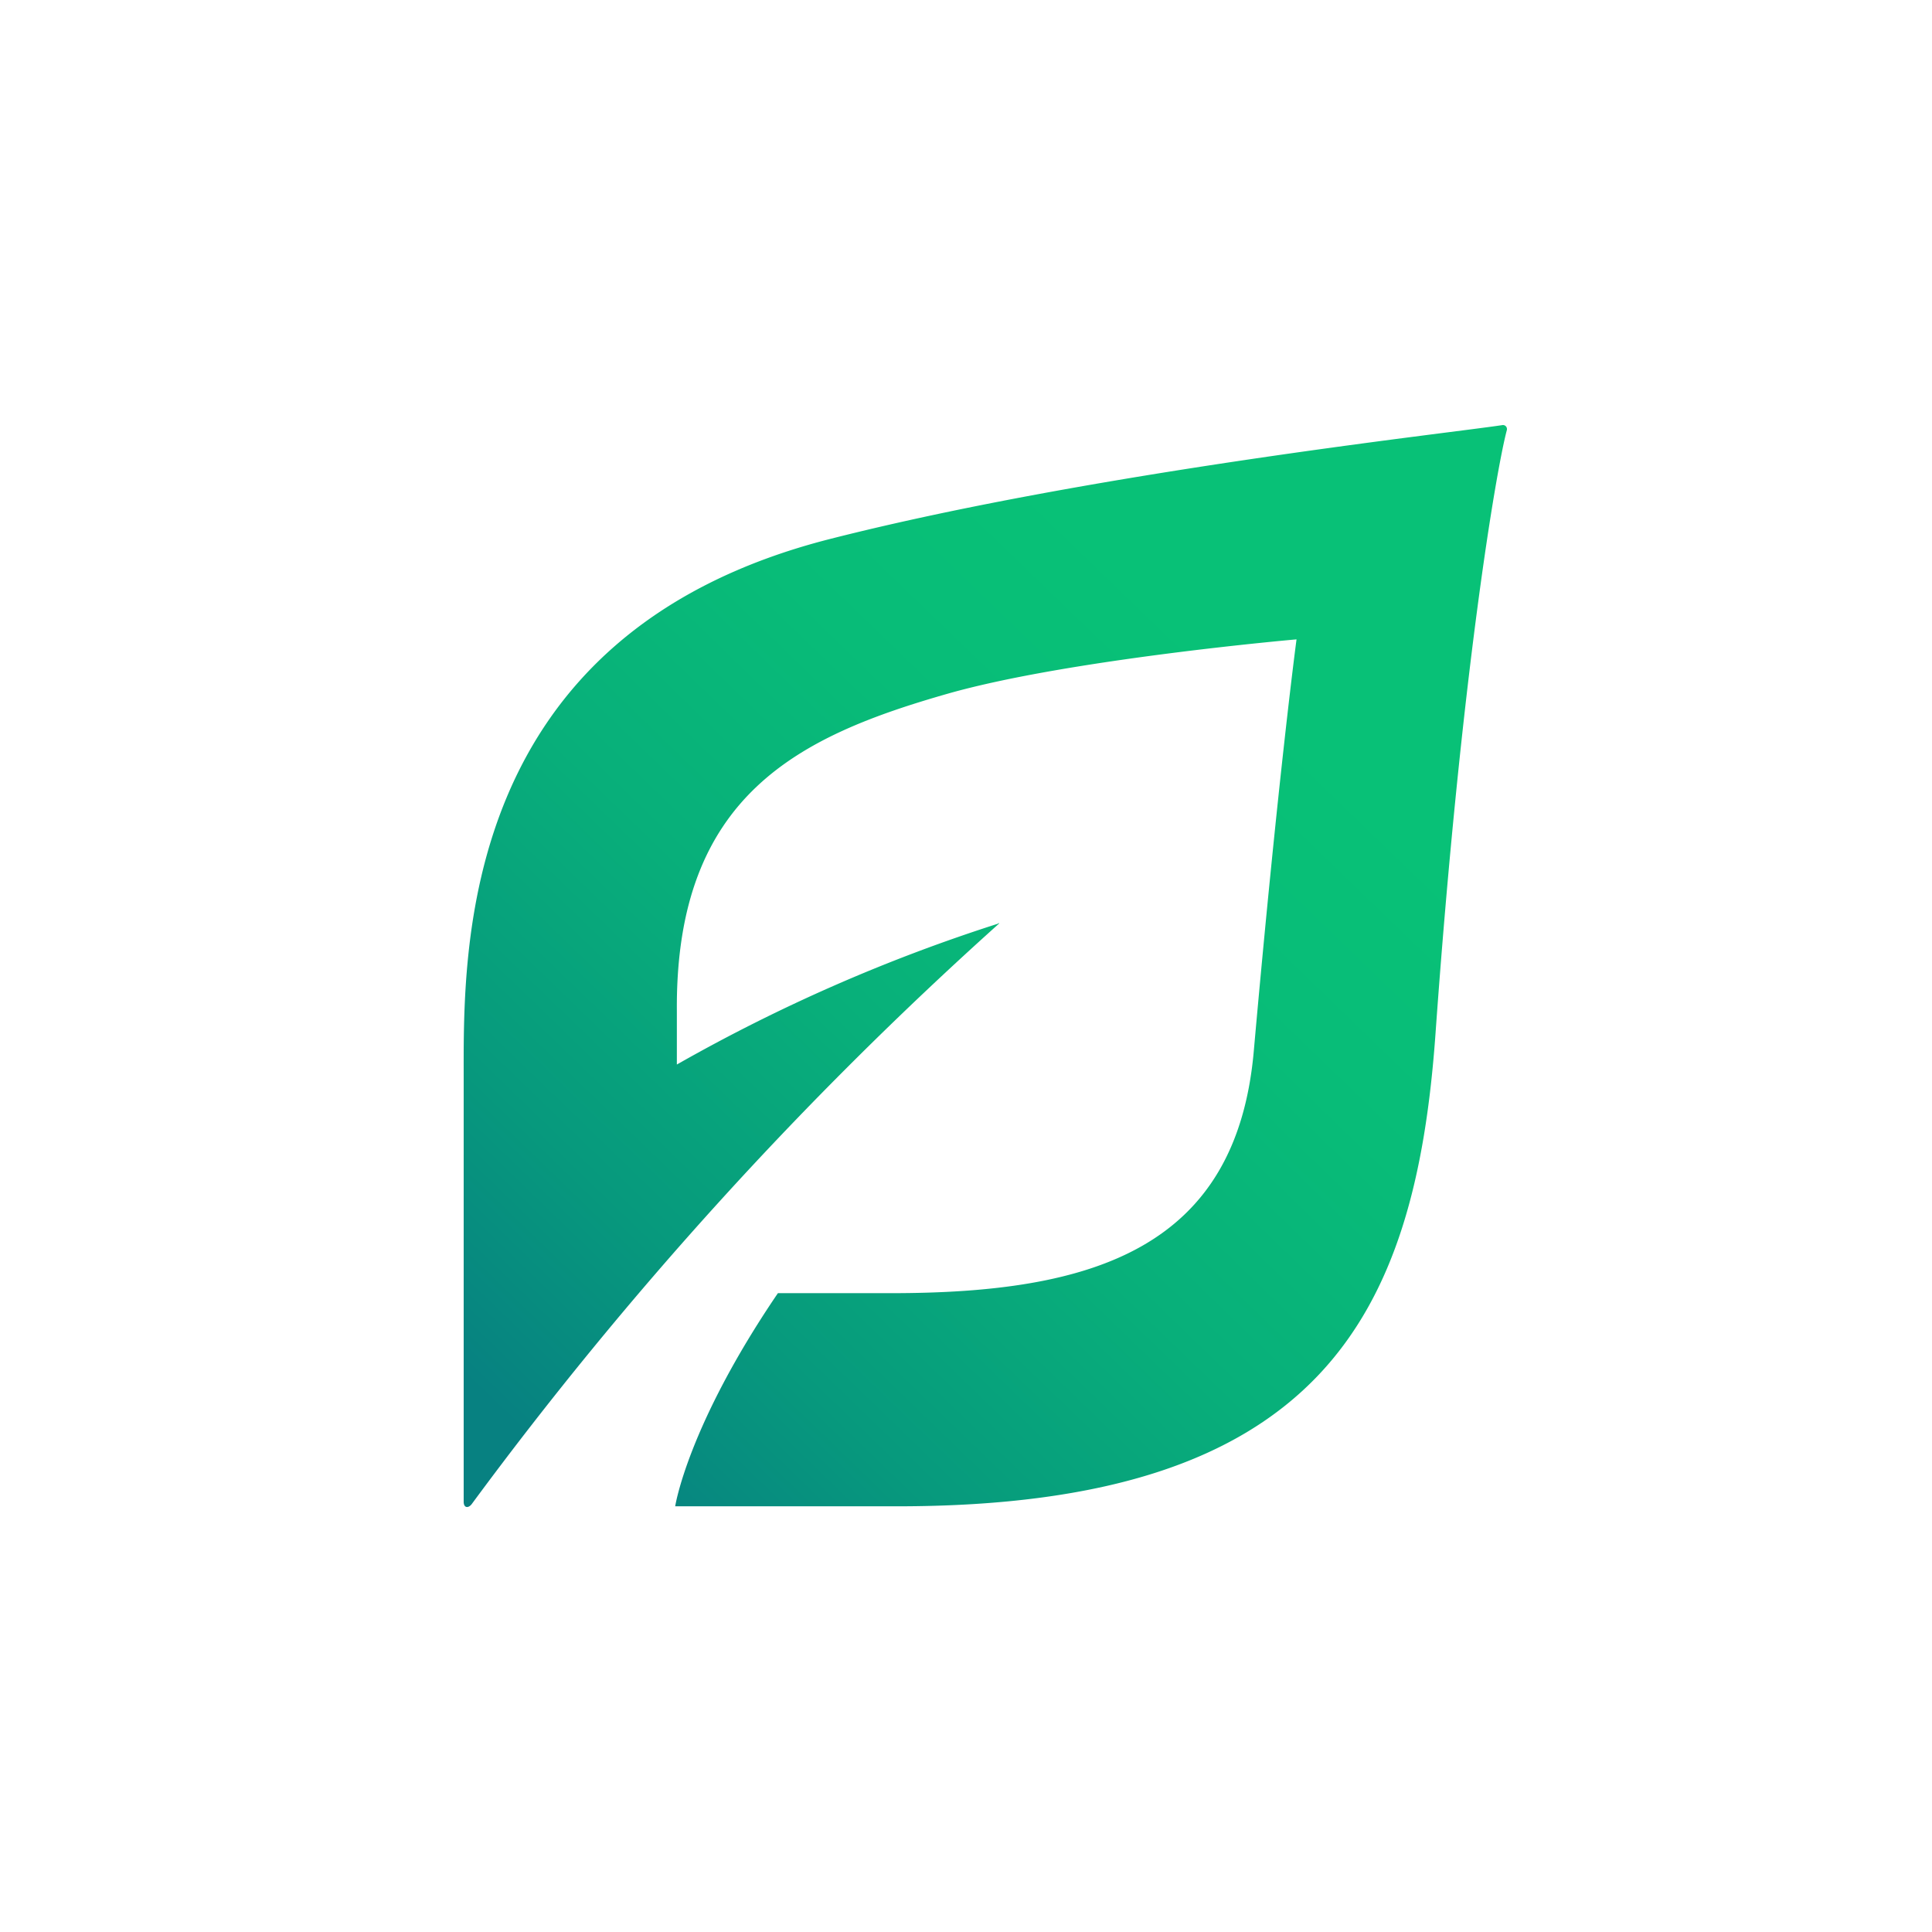 <svg xmlns="http://www.w3.org/2000/svg" xmlns:xlink="http://www.w3.org/1999/xlink" width="50" height="50"><defs><linearGradient id="a" x1="4.3%" x2="97.848%" y1="100.656%" y2="1.713%"><stop offset="5%" stop-color="#078181"/><stop offset="21%" stop-color="#07997D"/><stop offset="41%" stop-color="#08AF7A"/><stop offset="60%" stop-color="#08BC78"/><stop offset="77%" stop-color="#08C177"/></linearGradient></defs><g fill="none" fill-rule="evenodd"><path fill="url(#a)" fill-rule="nonzero" d="M38.878 11.002c-1.406.215-10.605 1.219-17.387 2.944C11.827 16.403 12 24.63 12 27.88v10.984c0 .168.122.173.207.063A99.351 99.351 0 0125.85 23.907s.037-.038-.029 0a43.8 43.8 0 00-8.304 3.643v-1.396c-.038-5.602 3.196-7.113 7.03-8.207 3.144-.89 9.007-1.4 9.007-1.4s-.468 3.489-1.101 10.596c-.431 5.177-4.171 6.324-9.387 6.324h-2.934c-2.344 3.446-2.658 5.516-2.658 5.516h5.751c10.953 0 13.4-4.923 13.924-12.208.66-9.258 1.575-14.626 1.847-15.64a.107.107 0 00-.022-.1.102.102 0 00-.096-.033z"/></g></svg>